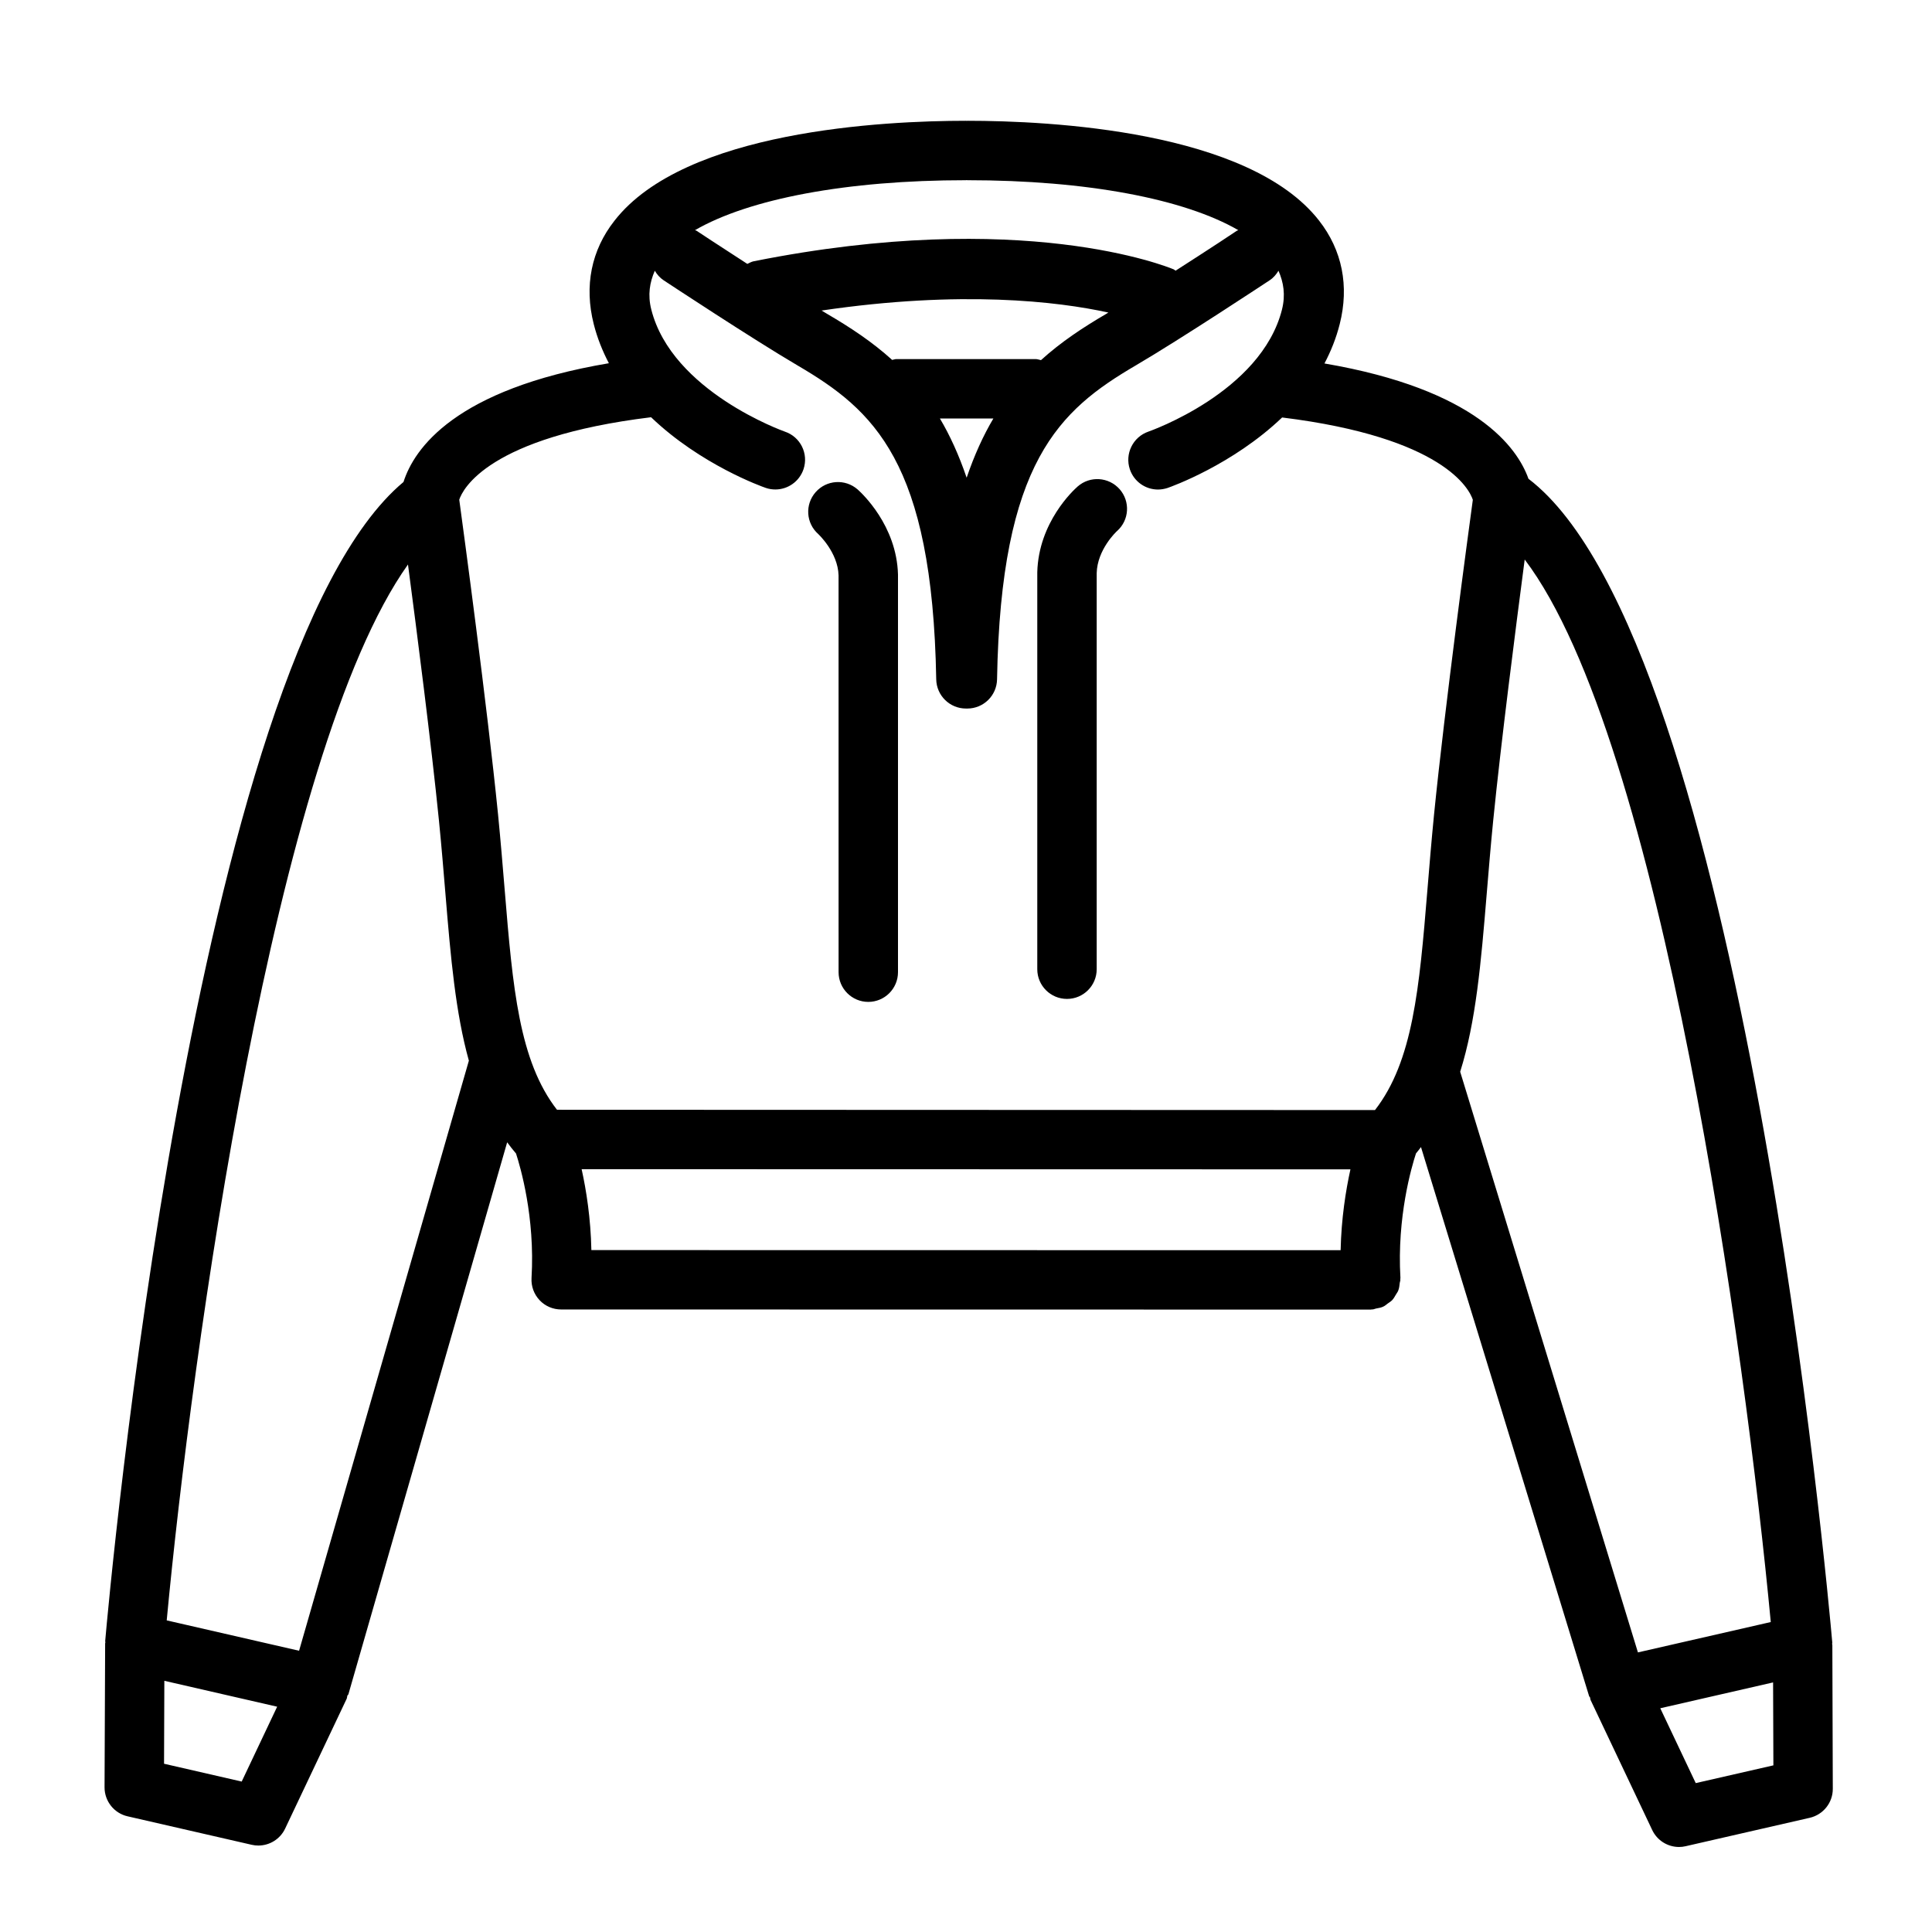 <?xml version="1.0" encoding="UTF-8"?>
<!-- The Best Svg Icon site in the world: iconSvg.co, Visit us! https://iconsvg.co -->
<svg fill="#000000" width="800px" height="800px" version="1.1" viewBox="144 144 512 512" xmlns="http://www.w3.org/2000/svg">
 <g>
  <path d="m629.59 579.97c0-0.109-0.062-0.188-0.062-0.301 0-0.125 0.047-0.219 0.047-0.348-0.945-10.863-23.695-265.1-80.516-308.44-2.93-8.234-13.809-23.68-54.066-30.559 1.699-3.211 3.102-6.691 4.047-10.438 2.551-10.094 0.66-19.57-5.465-27.41-18.609-23.883-71.383-26.465-93.188-26.465-0.062 0-0.109 0.031-0.172 0.031s-0.109-0.031-0.172-0.031c-21.82 0-74.578 2.582-93.188 26.465-6.176 7.84-8.062 17.336-5.512 27.41 0.945 3.731 2.332 7.164 4.016 10.375-40.891 6.914-51.629 22.688-54.43 31.473-55.75 46.555-78.121 296.4-79.051 307.15-0.016 0.125 0.047 0.219 0.047 0.348 0 0.109-0.062 0.188-0.062 0.301l-0.156 38.113c-0.016 3.684 2.535 6.894 6.109 7.699l32.875 7.543c0.598 0.141 1.18 0.203 1.762 0.203 2.992 0 5.793-1.699 7.117-4.504l16.312-34.418c0.109-0.25 0.078-0.52 0.172-0.789 0.062-0.156 0.234-0.234 0.285-0.41l42.066-146.25c0.738 1.008 1.512 2 2.348 2.977 1.148 3.543 5.07 16.848 4.109 33-0.125 2.172 0.645 4.281 2.125 5.856 1.48 1.59 3.559 2.473 5.731 2.473l214.54 0.031c0.062 0 0.109-0.031 0.172-0.031 0.109 0 0.219 0 0.332-0.016 0.332-0.016 0.582-0.172 0.898-0.234 0.66-0.125 1.324-0.219 1.906-0.504 0.457-0.203 0.805-0.52 1.195-0.82 0.41-0.301 0.836-0.535 1.18-0.898 0.41-0.441 0.691-0.961 0.992-1.48 0.203-0.348 0.441-0.629 0.598-1.008 0.27-0.66 0.348-1.387 0.426-2.125 0.031-0.27 0.156-0.488 0.156-0.77 0-0.047-0.031-0.094-0.031-0.141 0-0.125 0.062-0.234 0.047-0.363-0.945-16.137 2.961-29.457 4.125-33 0.473-0.551 0.883-1.117 1.324-1.684l44.555 145.51c0.047 0.156 0.203 0.219 0.25 0.363 0.078 0.219 0.047 0.473 0.156 0.691l16.312 34.418c1.324 2.801 4.125 4.504 7.117 4.504 0.582 0 1.164-0.062 1.746-0.203l32.875-7.527c3.59-0.82 6.141-4.016 6.125-7.699zm-229.42-309.37c-2.047-6-4.41-11.195-7.086-15.695h14.172c-2.66 4.484-5.039 9.68-7.086 15.695zm19.695-31.156c-0.473-0.094-0.914-0.285-1.434-0.285h-36.871c-0.395 0-0.738 0.172-1.133 0.219-5.352-4.848-11.164-8.645-17.129-12.137-0.473-0.285-1.07-0.645-1.574-0.945 36.918-5.449 62.582-2.426 76.012 0.535-0.203 0.125-0.473 0.285-0.676 0.41-6 3.512-11.828 7.336-17.195 12.203zm35.676-23.711c-0.188-0.094-0.316-0.27-0.504-0.348-1.605-0.66-40.02-16.375-111.32-2.141-0.613 0.125-1.117 0.441-1.668 0.691-7.367-4.754-13.352-8.707-13.461-8.785-0.125-0.078-0.27-0.094-0.41-0.156 14.309-8.281 40.129-13.238 71.824-13.238 0.062 0 0.109-0.031 0.172-0.031s0.109 0.031 0.172 0.031c31.691 0 57.512 4.961 71.824 13.242-0.125 0.078-0.27 0.078-0.395 0.156-0.109 0.109-7.648 5.082-16.23 10.578zm-139 38.84c13.129 12.578 29.395 18.391 30.418 18.734 0.836 0.285 1.684 0.41 2.519 0.41 3.289 0 6.344-2.078 7.461-5.367 1.387-4.125-0.82-8.582-4.945-9.965-0.301-0.109-29.914-10.645-35.395-32.355-0.992-3.906-0.41-7.195 0.93-10.281 0.582 0.977 1.34 1.875 2.348 2.535 0.961 0.629 23.508 15.523 35.457 22.547 20.215 11.84 35.754 25.473 36.777 83.207 0.078 4.297 3.59 7.731 7.871 7.731h0.141c0.016 0 0.031-0.016 0.047-0.016s0.031 0.016 0.047 0.016h0.141c4.281 0 7.793-3.434 7.871-7.731 1.008-57.734 16.562-71.367 36.777-83.207 11.949-7.008 34.496-21.914 35.457-22.547 1.008-0.66 1.762-1.559 2.348-2.535 1.34 3.086 1.906 6.359 0.93 10.281-5.527 21.93-35.094 32.242-35.41 32.355-4.09 1.414-6.293 5.887-4.906 9.996 1.117 3.289 4.172 5.352 7.445 5.352 0.836 0 1.668-0.141 2.519-0.41 1.023-0.348 17.254-6.141 30.387-18.688 42.871 5.305 49.641 19.051 50.539 21.82-1.117 8.203-7.398 54.617-10.281 83.426-0.691 7.023-1.242 13.68-1.762 20.012-2.141 26.137-3.84 45.375-13.887 58.285l-216.78-0.078c-10.027-12.926-11.715-32.148-13.855-58.254-0.52-6.297-1.07-12.957-1.762-19.996-2.883-28.812-9.164-75.211-10.281-83.426 0.895-2.754 7.664-16.578 50.836-21.852zm-108.49 361.56-20.578-4.723 0.078-21.98 29.898 6.863zm15.207-34.668-35.078-8.047c6.598-70.328 28.449-229.97 63.938-279.82 2.394 18.09 6.156 47.406 8.203 67.809 0.691 6.91 1.227 13.492 1.746 19.711 1.371 16.672 2.66 31.301 6.188 43.973zm74.879-127.62 203.74 0.047c-1.227 5.574-2.41 12.926-2.598 21.426l-198.56-0.031c-0.172-8.453-1.352-15.883-2.582-21.441zm279.93 128.06-47.105-153.88c4.188-13.305 5.527-28.938 7.008-46.871 0.52-6.234 1.055-12.801 1.746-19.727 2.078-20.766 5.934-50.773 8.344-69.148 36.227 47.766 58.52 210.4 65.211 281.58zm15.32 34.637-9.398-19.836 29.898-6.848 0.078 21.98z"/>
  <path d="m360.86 285.54c-3.273-2.883-3.59-7.84-0.707-11.117 2.867-3.258 7.824-3.59 11.117-0.723 1.055 0.945 10.359 9.492 10.707 22.562v105.38c0 4.344-3.527 7.871-7.871 7.871s-7.871-3.527-7.871-7.871l-0.008-105.17c-0.172-6.094-5.32-10.879-5.367-10.926z"/>
  <path d="m418.89 400.85v-105.18c0.332-13.273 9.637-21.82 10.707-22.75 3.273-2.867 8.234-2.535 11.117 0.723 2.867 3.258 2.551 8.203-0.66 11.066-0.223 0.176-5.262 4.93-5.418 11.164v104.98c0 4.344-3.527 7.871-7.871 7.871-4.348 0.004-7.875-3.523-7.875-7.871z"/>
 </g>
</svg>